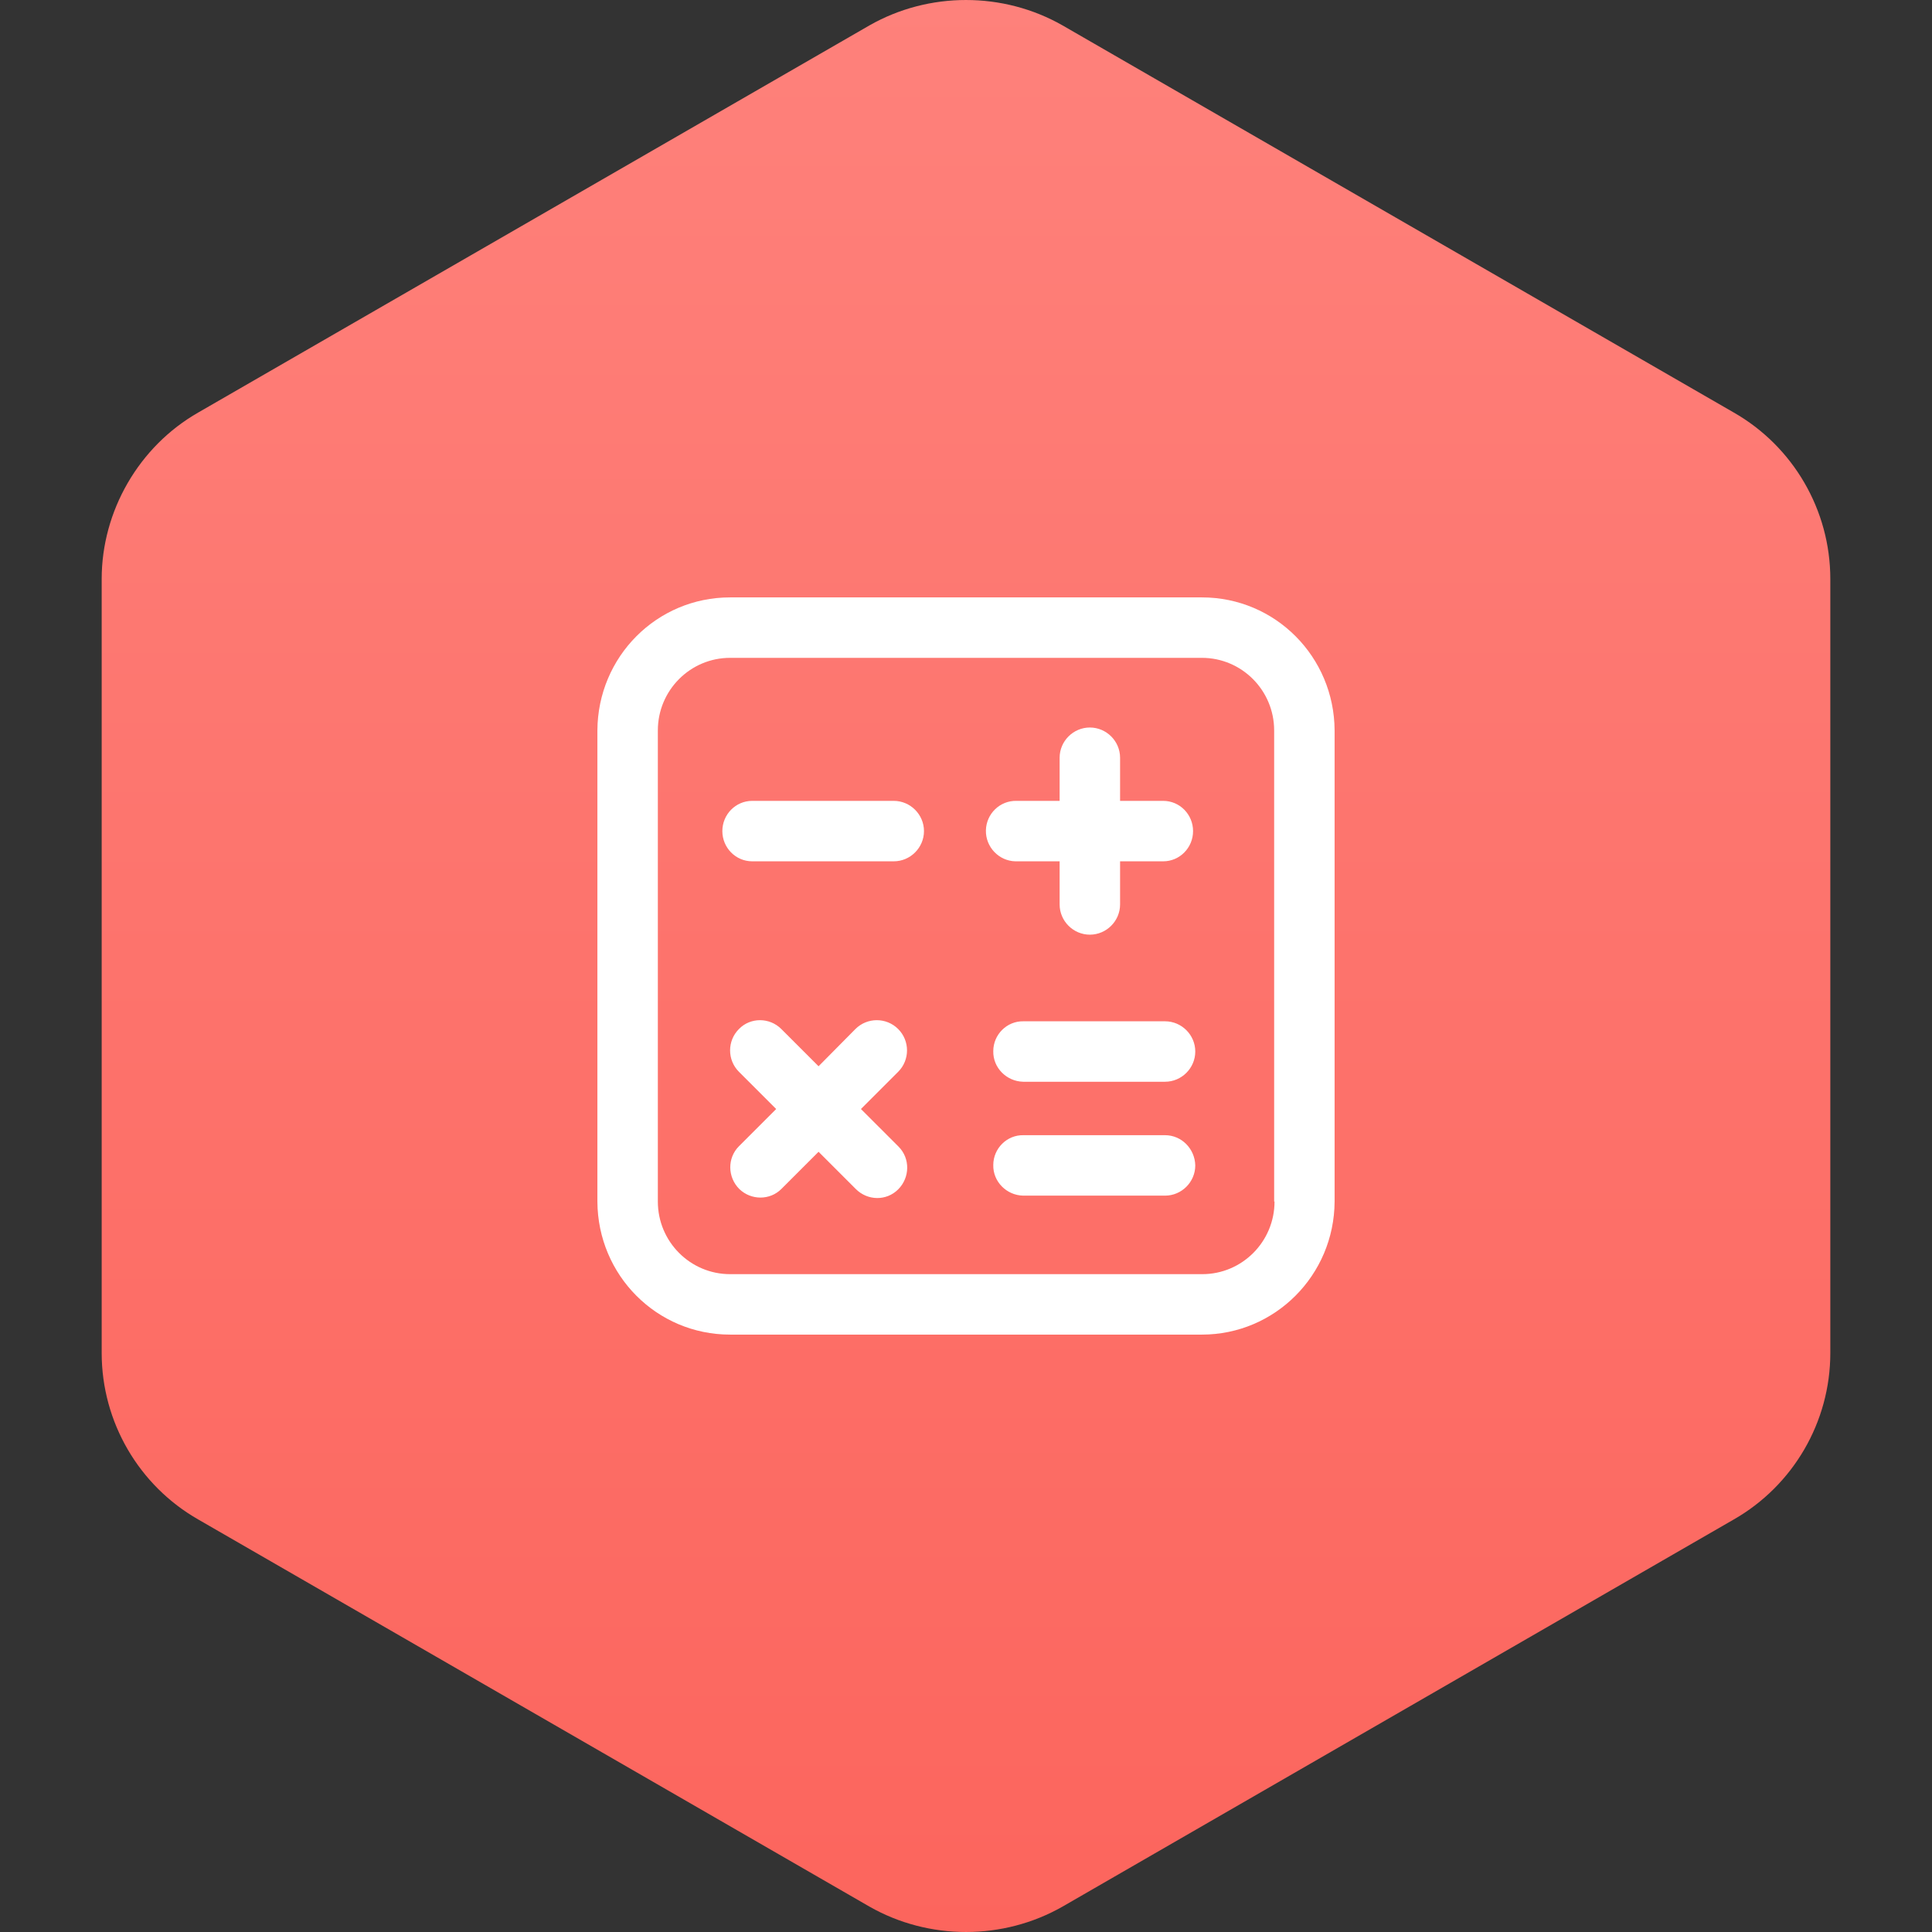 <?xml version="1.0" encoding="UTF-8"?>
<svg width="152px" height="152px" viewBox="0 0 152 152" version="1.1" xmlns="http://www.w3.org/2000/svg" xmlns:xlink="http://www.w3.org/1999/xlink">
    <rect x="0" y="0" width="152" height="152" fill="#333333" stroke="none"/>
    <title>icon/三大安防安防计算器 2</title>
    <defs>
        <linearGradient x1="50%" y1="0%" x2="50%" y2="100%" id="linearGradient-1">
            <stop stop-color="#FE817B" offset="0%"></stop>
            <stop stop-color="#FC655D" offset="100%"></stop>
        </linearGradient>
    </defs>
    <g id="页面-1" stroke="none" stroke-width="1" fill="none" fill-rule="evenodd">
        <g id="切图" transform="translate(-1260, -297)">
            <g id="icon/三大安防安防计算器" transform="translate(1260, 297)">
                <path d="M144,106.45 L144,45.55 C144,40.127 141.076,35.122 136.398,32.452 L83.602,2.002 C78.924,-0.667 73.076,-0.667 68.398,2.002 L15.602,32.452 C10.924,35.122 8,40.211 8,45.55 L8,106.45 C8,111.873 10.924,116.878 15.602,119.548 L68.398,149.998 C73.076,152.667 78.924,152.667 83.602,149.998 L136.398,119.548 C141.076,116.878 144,111.873 144,106.45 Z" id="路径" fill="url(#linearGradient-1)" fill-rule="nonzero"></path>
                <g id="jisuanqi-6" transform="translate(47, 47)" fill="#FFFFFF" fill-rule="nonzero">
                    <path d="M47.56,0 L10.44,0 C4.669,0 0.029,4.669 0,10.469 L0,47.531 C0.029,53.331 4.669,58 10.44,58 L47.56,58 C53.302,58 57.971,53.331 58,47.531 L58,10.469 C57.971,4.669 53.331,0 47.56,0 Z M53.273,47.531 C53.273,50.692 50.721,53.244 47.589,53.244 L10.44,53.244 C7.308,53.244 4.756,50.692 4.756,47.531 L4.756,10.469 C4.756,7.308 7.308,4.756 10.44,4.756 L47.56,4.756 C50.692,4.756 53.244,7.308 53.244,10.469 L53.244,47.531 L53.273,47.531 Z M23.316,16.008 L12.18,16.008 C10.875,16.008 9.831,17.081 9.831,18.386 C9.831,19.691 10.875,20.764 12.18,20.764 L23.316,20.764 C24.621,20.764 25.694,19.691 25.694,18.386 C25.694,17.081 24.621,16.008 23.316,16.008 Z M44.66,33.35 L33.524,33.35 C32.219,33.321 31.146,34.394 31.146,35.699 C31.117,37.004 32.19,38.077 33.495,38.106 L44.66,38.106 C45.965,38.106 47.038,37.033 47.038,35.728 C47.038,34.423 45.965,33.35 44.66,33.35 L44.66,33.35 Z M44.66,42.311 L33.524,42.311 C32.219,42.282 31.146,43.355 31.146,44.66 C31.117,45.965 32.19,47.038 33.495,47.067 L44.66,47.067 C45.965,47.067 47.038,45.994 47.038,44.689 C47.009,43.384 45.965,42.311 44.66,42.311 L44.66,42.311 Z M23.664,33.959 C22.736,33.031 21.228,33.031 20.3,33.959 L17.4,36.888 L14.471,33.959 C13.543,33.031 12.035,33.031 11.136,33.959 C10.208,34.887 10.208,36.395 11.136,37.323 L14.065,40.252 L11.136,43.181 C10.208,44.109 10.237,45.617 11.165,46.545 C12.093,47.444 13.572,47.444 14.471,46.545 L17.4,43.616 L20.329,46.545 C21.257,47.473 22.736,47.502 23.664,46.574 C24.592,45.646 24.621,44.138 23.693,43.21 L23.664,43.181 L20.735,40.252 L23.664,37.323 C24.592,36.395 24.592,34.887 23.664,33.959 L23.664,33.959 Z" id="形状"></path>
                    <path d="M32.973,20.764 L36.366,20.764 L36.366,24.157 C36.366,25.462 37.439,26.535 38.744,26.535 C40.049,26.535 41.122,25.462 41.122,24.157 L41.122,20.764 L44.515,20.764 C45.82,20.764 46.864,19.691 46.864,18.386 C46.864,17.081 45.82,16.008 44.515,16.008 L41.122,16.008 L41.122,12.615 C41.122,11.31 40.049,10.237 38.744,10.237 C37.439,10.237 36.366,11.31 36.366,12.615 L36.366,16.008 L32.973,16.008 C31.668,15.979 30.595,17.023 30.566,18.328 C30.537,19.633 31.581,20.735 32.886,20.764 L32.973,20.764 L32.973,20.764 Z" id="路径"></path>
                </g>
                <rect id="矩形" fill="#D8D8D8" opacity="0" x="0" y="0" width="152" height="152"></rect>
            </g>
        </g>
    </g>
</svg>